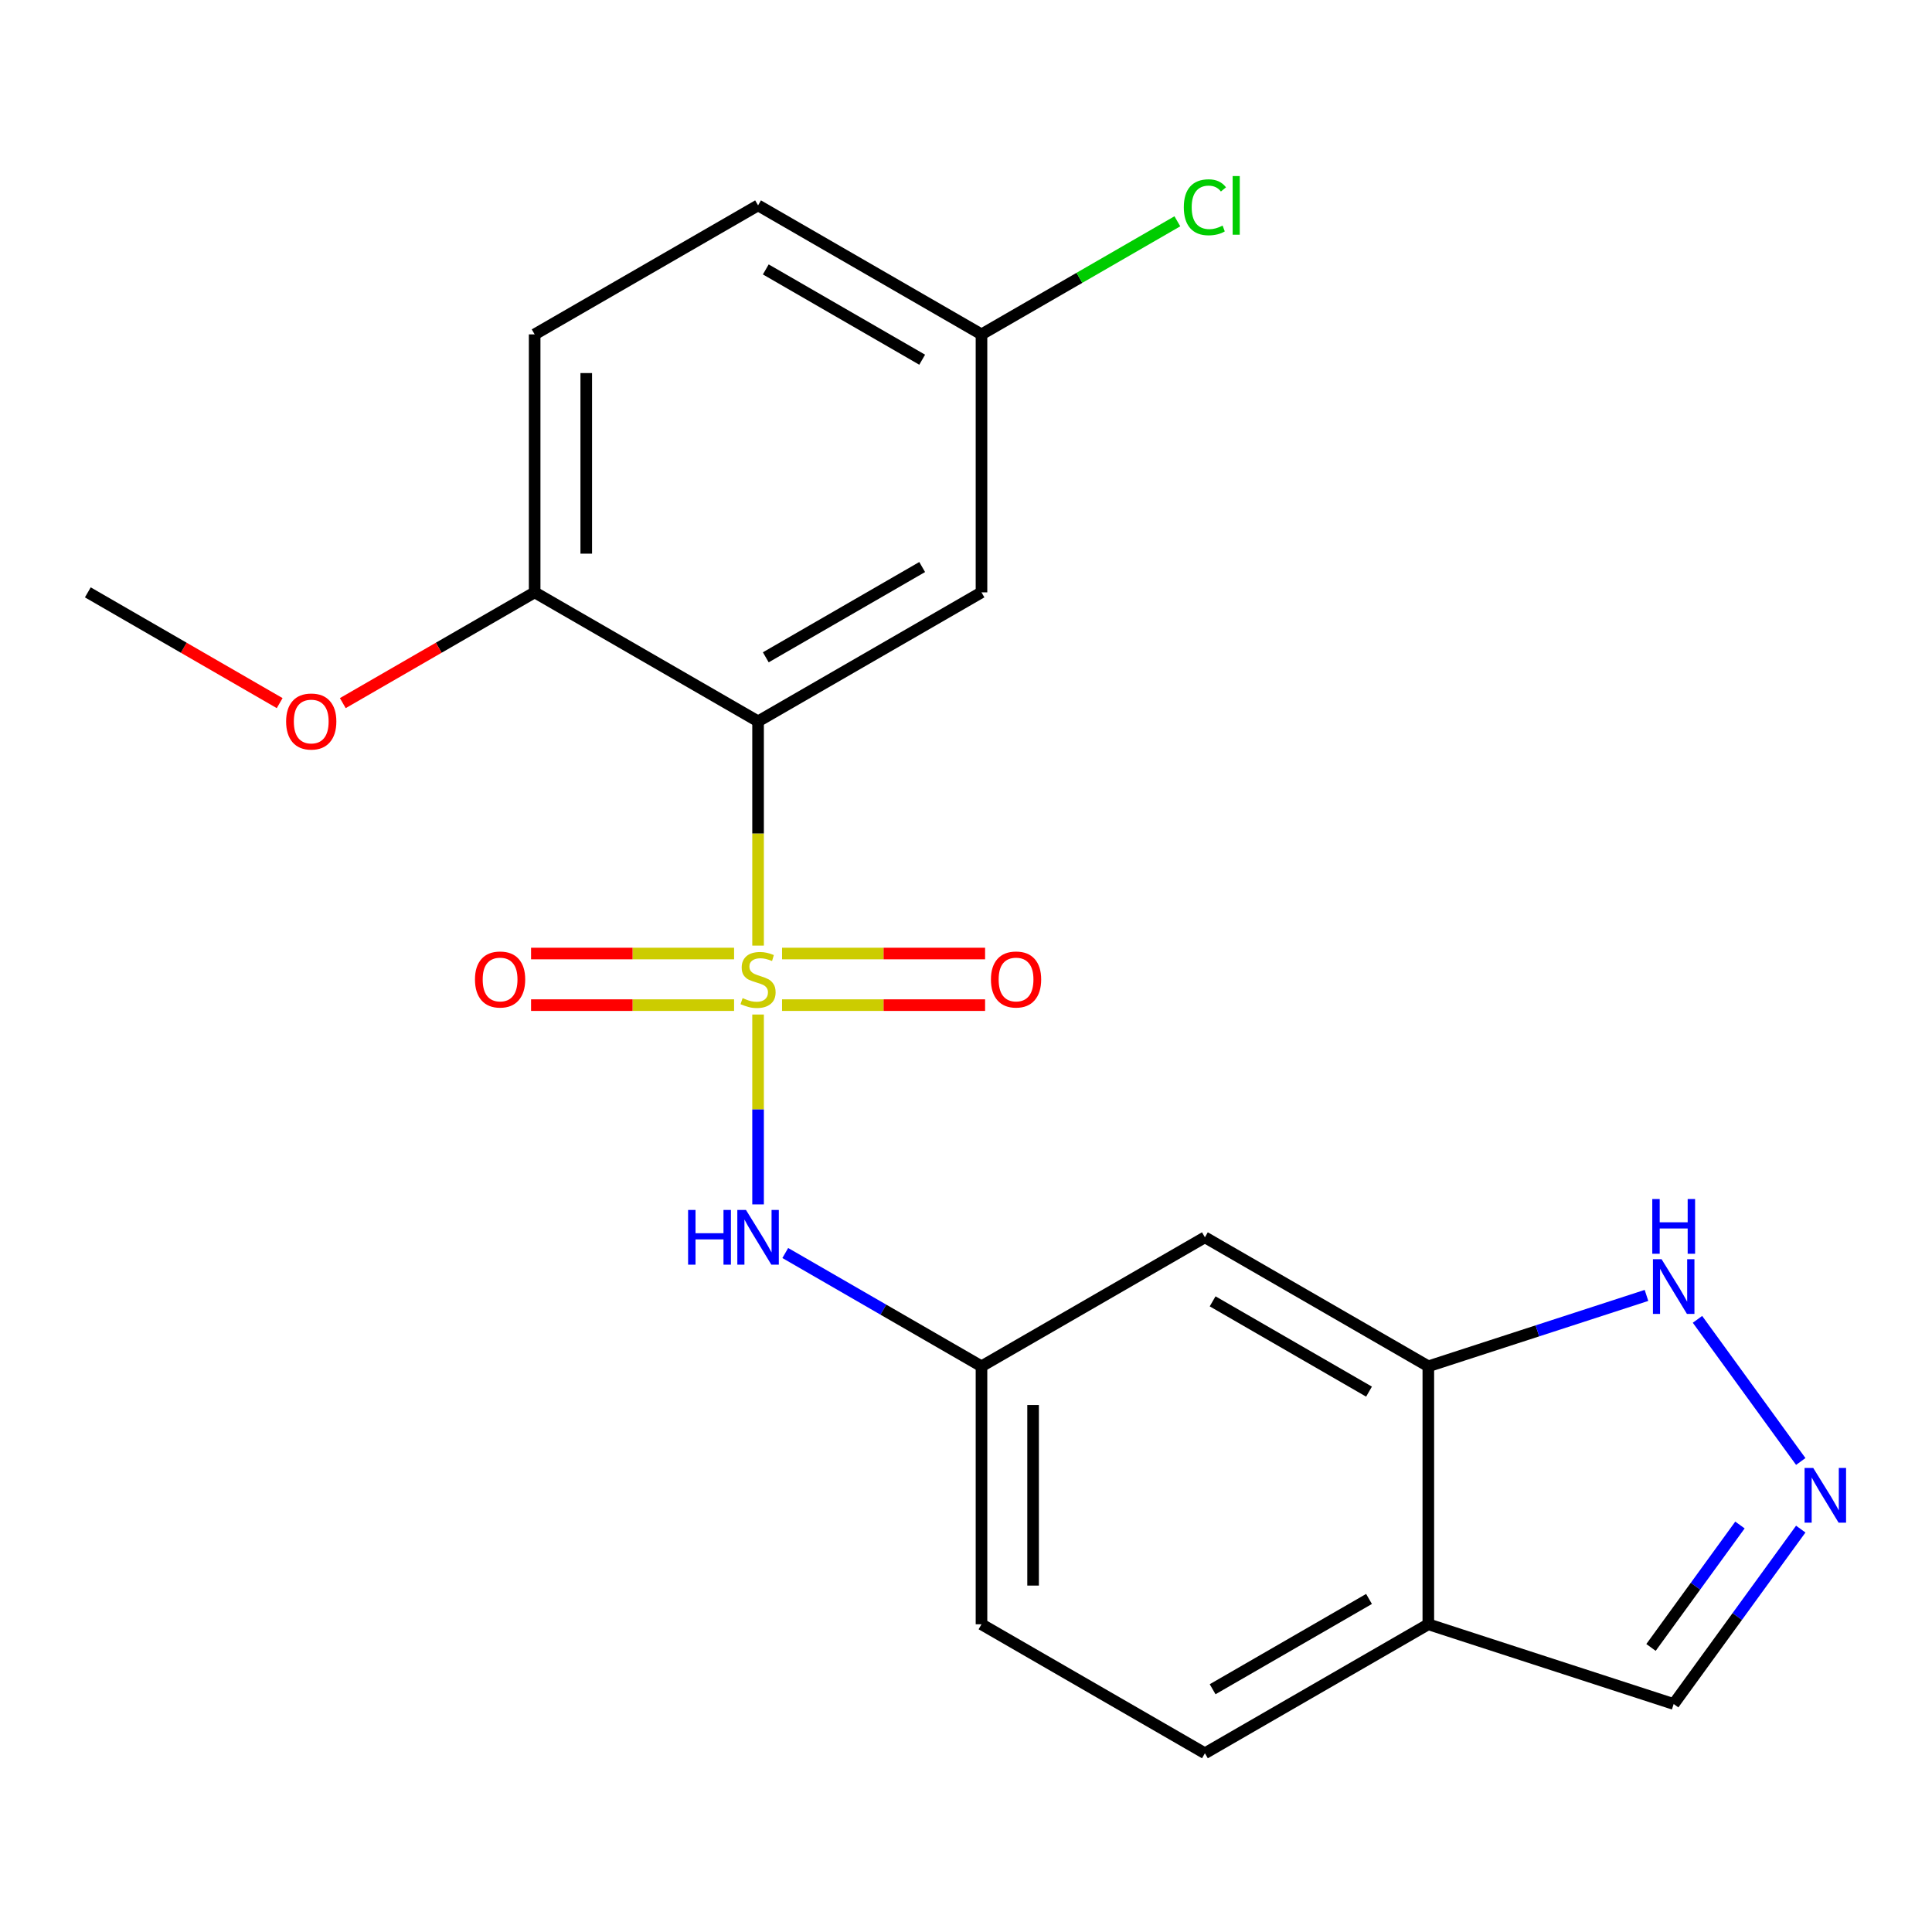 <?xml version='1.0' encoding='iso-8859-1'?>
<svg version='1.1' baseProfile='full'
              xmlns='http://www.w3.org/2000/svg'
                      xmlns:rdkit='http://www.rdkit.org/xml'
                      xmlns:xlink='http://www.w3.org/1999/xlink'
                  xml:space='preserve'
width='1000px' height='1000px' viewBox='0 0 1000 1000'>
<!-- END OF HEADER -->
<rect style='opacity:1.0;fill:#FFFFFF;stroke:none' width='1000' height='1000' x='0' y='0'> </rect>
<path class='bond-0' d='M 392.377,489.441 L 392.377,431.405' style='fill:none;fill-rule:evenodd;stroke:#CCCC00;stroke-width:6px;stroke-linecap:butt;stroke-linejoin:miter;stroke-opacity:1' />
<path class='bond-0' d='M 392.377,431.405 L 392.377,373.369' style='fill:none;fill-rule:evenodd;stroke:#000000;stroke-width:6px;stroke-linecap:butt;stroke-linejoin:miter;stroke-opacity:1' />
<path class='bond-1' d='M 392.377,525.117 L 392.377,574.252' style='fill:none;fill-rule:evenodd;stroke:#CCCC00;stroke-width:6px;stroke-linecap:butt;stroke-linejoin:miter;stroke-opacity:1' />
<path class='bond-1' d='M 392.377,574.252 L 392.377,623.387' style='fill:none;fill-rule:evenodd;stroke:#0000FF;stroke-width:6px;stroke-linecap:butt;stroke-linejoin:miter;stroke-opacity:1' />
<path class='bond-6' d='M 404.796,520.252 L 457.338,520.252' style='fill:none;fill-rule:evenodd;stroke:#CCCC00;stroke-width:6px;stroke-linecap:butt;stroke-linejoin:miter;stroke-opacity:1' />
<path class='bond-6' d='M 457.338,520.252 L 509.88,520.252' style='fill:none;fill-rule:evenodd;stroke:#FF0000;stroke-width:6px;stroke-linecap:butt;stroke-linejoin:miter;stroke-opacity:1' />
<path class='bond-6' d='M 404.796,493.546 L 457.338,493.546' style='fill:none;fill-rule:evenodd;stroke:#CCCC00;stroke-width:6px;stroke-linecap:butt;stroke-linejoin:miter;stroke-opacity:1' />
<path class='bond-6' d='M 457.338,493.546 L 509.88,493.546' style='fill:none;fill-rule:evenodd;stroke:#FF0000;stroke-width:6px;stroke-linecap:butt;stroke-linejoin:miter;stroke-opacity:1' />
<path class='bond-7' d='M 379.959,493.546 L 327.417,493.546' style='fill:none;fill-rule:evenodd;stroke:#CCCC00;stroke-width:6px;stroke-linecap:butt;stroke-linejoin:miter;stroke-opacity:1' />
<path class='bond-7' d='M 327.417,493.546 L 274.875,493.546' style='fill:none;fill-rule:evenodd;stroke:#FF0000;stroke-width:6px;stroke-linecap:butt;stroke-linejoin:miter;stroke-opacity:1' />
<path class='bond-7' d='M 379.959,520.252 L 327.417,520.252' style='fill:none;fill-rule:evenodd;stroke:#CCCC00;stroke-width:6px;stroke-linecap:butt;stroke-linejoin:miter;stroke-opacity:1' />
<path class='bond-7' d='M 327.417,520.252 L 274.875,520.252' style='fill:none;fill-rule:evenodd;stroke:#FF0000;stroke-width:6px;stroke-linecap:butt;stroke-linejoin:miter;stroke-opacity:1' />
<path class='bond-5' d='M 392.377,373.369 L 508.018,306.603' style='fill:none;fill-rule:evenodd;stroke:#000000;stroke-width:6px;stroke-linecap:butt;stroke-linejoin:miter;stroke-opacity:1' />
<path class='bond-5' d='M 396.371,340.226 L 477.319,293.49' style='fill:none;fill-rule:evenodd;stroke:#000000;stroke-width:6px;stroke-linecap:butt;stroke-linejoin:miter;stroke-opacity:1' />
<path class='bond-10' d='M 392.377,373.369 L 276.736,306.603' style='fill:none;fill-rule:evenodd;stroke:#000000;stroke-width:6px;stroke-linecap:butt;stroke-linejoin:miter;stroke-opacity:1' />
<path class='bond-11' d='M 406.456,648.558 L 457.237,677.877' style='fill:none;fill-rule:evenodd;stroke:#0000FF;stroke-width:6px;stroke-linecap:butt;stroke-linejoin:miter;stroke-opacity:1' />
<path class='bond-11' d='M 457.237,677.877 L 508.018,707.195' style='fill:none;fill-rule:evenodd;stroke:#000000;stroke-width:6px;stroke-linecap:butt;stroke-linejoin:miter;stroke-opacity:1' />
<path class='bond-2' d='M 932.07,756.462 L 878.616,682.89' style='fill:none;fill-rule:evenodd;stroke:#0000FF;stroke-width:6px;stroke-linecap:butt;stroke-linejoin:miter;stroke-opacity:1' />
<path class='bond-23' d='M 932.07,791.459 L 899.183,836.724' style='fill:none;fill-rule:evenodd;stroke:#0000FF;stroke-width:6px;stroke-linecap:butt;stroke-linejoin:miter;stroke-opacity:1' />
<path class='bond-23' d='M 899.183,836.724 L 866.296,881.989' style='fill:none;fill-rule:evenodd;stroke:#000000;stroke-width:6px;stroke-linecap:butt;stroke-linejoin:miter;stroke-opacity:1' />
<path class='bond-23' d='M 900.598,789.341 L 877.577,821.027' style='fill:none;fill-rule:evenodd;stroke:#0000FF;stroke-width:6px;stroke-linecap:butt;stroke-linejoin:miter;stroke-opacity:1' />
<path class='bond-23' d='M 877.577,821.027 L 854.556,852.712' style='fill:none;fill-rule:evenodd;stroke:#000000;stroke-width:6px;stroke-linecap:butt;stroke-linejoin:miter;stroke-opacity:1' />
<path class='bond-3' d='M 739.3,707.195 L 623.659,640.43' style='fill:none;fill-rule:evenodd;stroke:#000000;stroke-width:6px;stroke-linecap:butt;stroke-linejoin:miter;stroke-opacity:1' />
<path class='bond-3' d='M 708.601,720.309 L 627.652,673.573' style='fill:none;fill-rule:evenodd;stroke:#000000;stroke-width:6px;stroke-linecap:butt;stroke-linejoin:miter;stroke-opacity:1' />
<path class='bond-4' d='M 739.3,707.195 L 795.759,688.851' style='fill:none;fill-rule:evenodd;stroke:#000000;stroke-width:6px;stroke-linecap:butt;stroke-linejoin:miter;stroke-opacity:1' />
<path class='bond-4' d='M 795.759,688.851 L 852.217,670.506' style='fill:none;fill-rule:evenodd;stroke:#0000FF;stroke-width:6px;stroke-linecap:butt;stroke-linejoin:miter;stroke-opacity:1' />
<path class='bond-22' d='M 739.3,707.195 L 739.3,840.726' style='fill:none;fill-rule:evenodd;stroke:#000000;stroke-width:6px;stroke-linecap:butt;stroke-linejoin:miter;stroke-opacity:1' />
<path class='bond-15' d='M 508.018,306.603 L 508.018,173.073' style='fill:none;fill-rule:evenodd;stroke:#000000;stroke-width:6px;stroke-linecap:butt;stroke-linejoin:miter;stroke-opacity:1' />
<path class='bond-8' d='M 739.3,840.726 L 623.659,907.491' style='fill:none;fill-rule:evenodd;stroke:#000000;stroke-width:6px;stroke-linecap:butt;stroke-linejoin:miter;stroke-opacity:1' />
<path class='bond-8' d='M 708.601,827.613 L 627.652,874.348' style='fill:none;fill-rule:evenodd;stroke:#000000;stroke-width:6px;stroke-linecap:butt;stroke-linejoin:miter;stroke-opacity:1' />
<path class='bond-12' d='M 739.3,840.726 L 866.296,881.989' style='fill:none;fill-rule:evenodd;stroke:#000000;stroke-width:6px;stroke-linecap:butt;stroke-linejoin:miter;stroke-opacity:1' />
<path class='bond-9' d='M 623.659,640.43 L 508.018,707.195' style='fill:none;fill-rule:evenodd;stroke:#000000;stroke-width:6px;stroke-linecap:butt;stroke-linejoin:miter;stroke-opacity:1' />
<path class='bond-14' d='M 276.736,306.603 L 276.736,173.073' style='fill:none;fill-rule:evenodd;stroke:#000000;stroke-width:6px;stroke-linecap:butt;stroke-linejoin:miter;stroke-opacity:1' />
<path class='bond-14' d='M 303.443,286.574 L 303.443,193.102' style='fill:none;fill-rule:evenodd;stroke:#000000;stroke-width:6px;stroke-linecap:butt;stroke-linejoin:miter;stroke-opacity:1' />
<path class='bond-19' d='M 276.736,306.603 L 227.085,335.269' style='fill:none;fill-rule:evenodd;stroke:#000000;stroke-width:6px;stroke-linecap:butt;stroke-linejoin:miter;stroke-opacity:1' />
<path class='bond-19' d='M 227.085,335.269 L 177.434,363.936' style='fill:none;fill-rule:evenodd;stroke:#FF0000;stroke-width:6px;stroke-linecap:butt;stroke-linejoin:miter;stroke-opacity:1' />
<path class='bond-16' d='M 508.018,707.195 L 508.018,840.726' style='fill:none;fill-rule:evenodd;stroke:#000000;stroke-width:6px;stroke-linecap:butt;stroke-linejoin:miter;stroke-opacity:1' />
<path class='bond-16' d='M 534.725,727.225 L 534.725,820.696' style='fill:none;fill-rule:evenodd;stroke:#000000;stroke-width:6px;stroke-linecap:butt;stroke-linejoin:miter;stroke-opacity:1' />
<path class='bond-13' d='M 623.659,907.491 L 508.018,840.726' style='fill:none;fill-rule:evenodd;stroke:#000000;stroke-width:6px;stroke-linecap:butt;stroke-linejoin:miter;stroke-opacity:1' />
<path class='bond-17' d='M 276.736,173.073 L 392.377,106.307' style='fill:none;fill-rule:evenodd;stroke:#000000;stroke-width:6px;stroke-linecap:butt;stroke-linejoin:miter;stroke-opacity:1' />
<path class='bond-18' d='M 508.018,173.073 L 558.71,143.806' style='fill:none;fill-rule:evenodd;stroke:#000000;stroke-width:6px;stroke-linecap:butt;stroke-linejoin:miter;stroke-opacity:1' />
<path class='bond-18' d='M 558.71,143.806 L 609.401,114.539' style='fill:none;fill-rule:evenodd;stroke:#00CC00;stroke-width:6px;stroke-linecap:butt;stroke-linejoin:miter;stroke-opacity:1' />
<path class='bond-21' d='M 508.018,173.073 L 392.377,106.307' style='fill:none;fill-rule:evenodd;stroke:#000000;stroke-width:6px;stroke-linecap:butt;stroke-linejoin:miter;stroke-opacity:1' />
<path class='bond-21' d='M 477.319,186.186 L 396.371,139.45' style='fill:none;fill-rule:evenodd;stroke:#000000;stroke-width:6px;stroke-linecap:butt;stroke-linejoin:miter;stroke-opacity:1' />
<path class='bond-20' d='M 144.757,363.936 L 95.106,335.269' style='fill:none;fill-rule:evenodd;stroke:#FF0000;stroke-width:6px;stroke-linecap:butt;stroke-linejoin:miter;stroke-opacity:1' />
<path class='bond-20' d='M 95.106,335.269 L 45.455,306.603' style='fill:none;fill-rule:evenodd;stroke:#000000;stroke-width:6px;stroke-linecap:butt;stroke-linejoin:miter;stroke-opacity:1' />
<path  class='atom-0' d='M 384.377 516.619
Q 384.697 516.739, 386.017 517.299
Q 387.337 517.859, 388.777 518.219
Q 390.257 518.539, 391.697 518.539
Q 394.377 518.539, 395.937 517.259
Q 397.497 515.939, 397.497 513.659
Q 397.497 512.099, 396.697 511.139
Q 395.937 510.179, 394.737 509.659
Q 393.537 509.139, 391.537 508.539
Q 389.017 507.779, 387.497 507.059
Q 386.017 506.339, 384.937 504.819
Q 383.897 503.299, 383.897 500.739
Q 383.897 497.179, 386.297 494.979
Q 388.737 492.779, 393.537 492.779
Q 396.817 492.779, 400.537 494.339
L 399.617 497.419
Q 396.217 496.019, 393.657 496.019
Q 390.897 496.019, 389.377 497.179
Q 387.857 498.299, 387.897 500.259
Q 387.897 501.779, 388.657 502.699
Q 389.457 503.619, 390.577 504.139
Q 391.737 504.659, 393.657 505.259
Q 396.217 506.059, 397.737 506.859
Q 399.257 507.659, 400.337 509.299
Q 401.457 510.899, 401.457 513.659
Q 401.457 517.579, 398.817 519.699
Q 396.217 521.779, 391.857 521.779
Q 389.337 521.779, 387.417 521.219
Q 385.537 520.699, 383.297 519.779
L 384.377 516.619
' fill='#CCCC00'/>
<path  class='atom-2' d='M 356.157 626.27
L 359.997 626.27
L 359.997 638.31
L 374.477 638.31
L 374.477 626.27
L 378.317 626.27
L 378.317 654.59
L 374.477 654.59
L 374.477 641.51
L 359.997 641.51
L 359.997 654.59
L 356.157 654.59
L 356.157 626.27
' fill='#0000FF'/>
<path  class='atom-2' d='M 386.117 626.27
L 395.397 641.27
Q 396.317 642.75, 397.797 645.43
Q 399.277 648.11, 399.357 648.27
L 399.357 626.27
L 403.117 626.27
L 403.117 654.59
L 399.237 654.59
L 389.277 638.19
Q 388.117 636.27, 386.877 634.07
Q 385.677 631.87, 385.317 631.19
L 385.317 654.59
L 381.637 654.59
L 381.637 626.27
L 386.117 626.27
' fill='#0000FF'/>
<path  class='atom-3' d='M 938.523 759.801
L 947.803 774.801
Q 948.723 776.281, 950.203 778.961
Q 951.683 781.641, 951.763 781.801
L 951.763 759.801
L 955.523 759.801
L 955.523 788.121
L 951.643 788.121
L 941.683 771.721
Q 940.523 769.801, 939.283 767.601
Q 938.083 765.401, 937.723 764.721
L 937.723 788.121
L 934.043 788.121
L 934.043 759.801
L 938.523 759.801
' fill='#0000FF'/>
<path  class='atom-5' d='M 860.036 651.772
L 869.316 666.772
Q 870.236 668.252, 871.716 670.932
Q 873.196 673.612, 873.276 673.772
L 873.276 651.772
L 877.036 651.772
L 877.036 680.092
L 873.156 680.092
L 863.196 663.692
Q 862.036 661.772, 860.796 659.572
Q 859.596 657.372, 859.236 656.692
L 859.236 680.092
L 855.556 680.092
L 855.556 651.772
L 860.036 651.772
' fill='#0000FF'/>
<path  class='atom-5' d='M 855.216 620.62
L 859.056 620.62
L 859.056 632.66
L 873.536 632.66
L 873.536 620.62
L 877.376 620.62
L 877.376 648.94
L 873.536 648.94
L 873.536 635.86
L 859.056 635.86
L 859.056 648.94
L 855.216 648.94
L 855.216 620.62
' fill='#0000FF'/>
<path  class='atom-7' d='M 512.908 506.979
Q 512.908 500.179, 516.268 496.379
Q 519.628 492.579, 525.908 492.579
Q 532.188 492.579, 535.548 496.379
Q 538.908 500.179, 538.908 506.979
Q 538.908 513.859, 535.508 517.779
Q 532.108 521.659, 525.908 521.659
Q 519.668 521.659, 516.268 517.779
Q 512.908 513.899, 512.908 506.979
M 525.908 518.459
Q 530.228 518.459, 532.548 515.579
Q 534.908 512.659, 534.908 506.979
Q 534.908 501.419, 532.548 498.619
Q 530.228 495.779, 525.908 495.779
Q 521.588 495.779, 519.228 498.579
Q 516.908 501.379, 516.908 506.979
Q 516.908 512.699, 519.228 515.579
Q 521.588 518.459, 525.908 518.459
' fill='#FF0000'/>
<path  class='atom-8' d='M 245.847 506.979
Q 245.847 500.179, 249.207 496.379
Q 252.567 492.579, 258.847 492.579
Q 265.127 492.579, 268.487 496.379
Q 271.847 500.179, 271.847 506.979
Q 271.847 513.859, 268.447 517.779
Q 265.047 521.659, 258.847 521.659
Q 252.607 521.659, 249.207 517.779
Q 245.847 513.899, 245.847 506.979
M 258.847 518.459
Q 263.167 518.459, 265.487 515.579
Q 267.847 512.659, 267.847 506.979
Q 267.847 501.419, 265.487 498.619
Q 263.167 495.779, 258.847 495.779
Q 254.527 495.779, 252.167 498.579
Q 249.847 501.379, 249.847 506.979
Q 249.847 512.699, 252.167 515.579
Q 254.527 518.459, 258.847 518.459
' fill='#FF0000'/>
<path  class='atom-19' d='M 612.739 107.287
Q 612.739 100.247, 616.019 96.567
Q 619.339 92.847, 625.619 92.847
Q 631.459 92.847, 634.579 96.967
L 631.939 99.127
Q 629.659 96.127, 625.619 96.127
Q 621.339 96.127, 619.059 99.007
Q 616.819 101.847, 616.819 107.287
Q 616.819 112.887, 619.139 115.767
Q 621.499 118.647, 626.059 118.647
Q 629.179 118.647, 632.819 116.767
L 633.939 119.767
Q 632.459 120.727, 630.219 121.287
Q 627.979 121.847, 625.499 121.847
Q 619.339 121.847, 616.019 118.087
Q 612.739 114.327, 612.739 107.287
' fill='#00CC00'/>
<path  class='atom-19' d='M 638.019 91.127
L 641.699 91.127
L 641.699 121.487
L 638.019 121.487
L 638.019 91.127
' fill='#00CC00'/>
<path  class='atom-20' d='M 148.096 373.449
Q 148.096 366.649, 151.456 362.849
Q 154.816 359.049, 161.096 359.049
Q 167.376 359.049, 170.736 362.849
Q 174.096 366.649, 174.096 373.449
Q 174.096 380.329, 170.696 384.249
Q 167.296 388.129, 161.096 388.129
Q 154.856 388.129, 151.456 384.249
Q 148.096 380.369, 148.096 373.449
M 161.096 384.929
Q 165.416 384.929, 167.736 382.049
Q 170.096 379.129, 170.096 373.449
Q 170.096 367.889, 167.736 365.089
Q 165.416 362.249, 161.096 362.249
Q 156.776 362.249, 154.416 365.049
Q 152.096 367.849, 152.096 373.449
Q 152.096 379.169, 154.416 382.049
Q 156.776 384.929, 161.096 384.929
' fill='#FF0000'/>
</svg>
